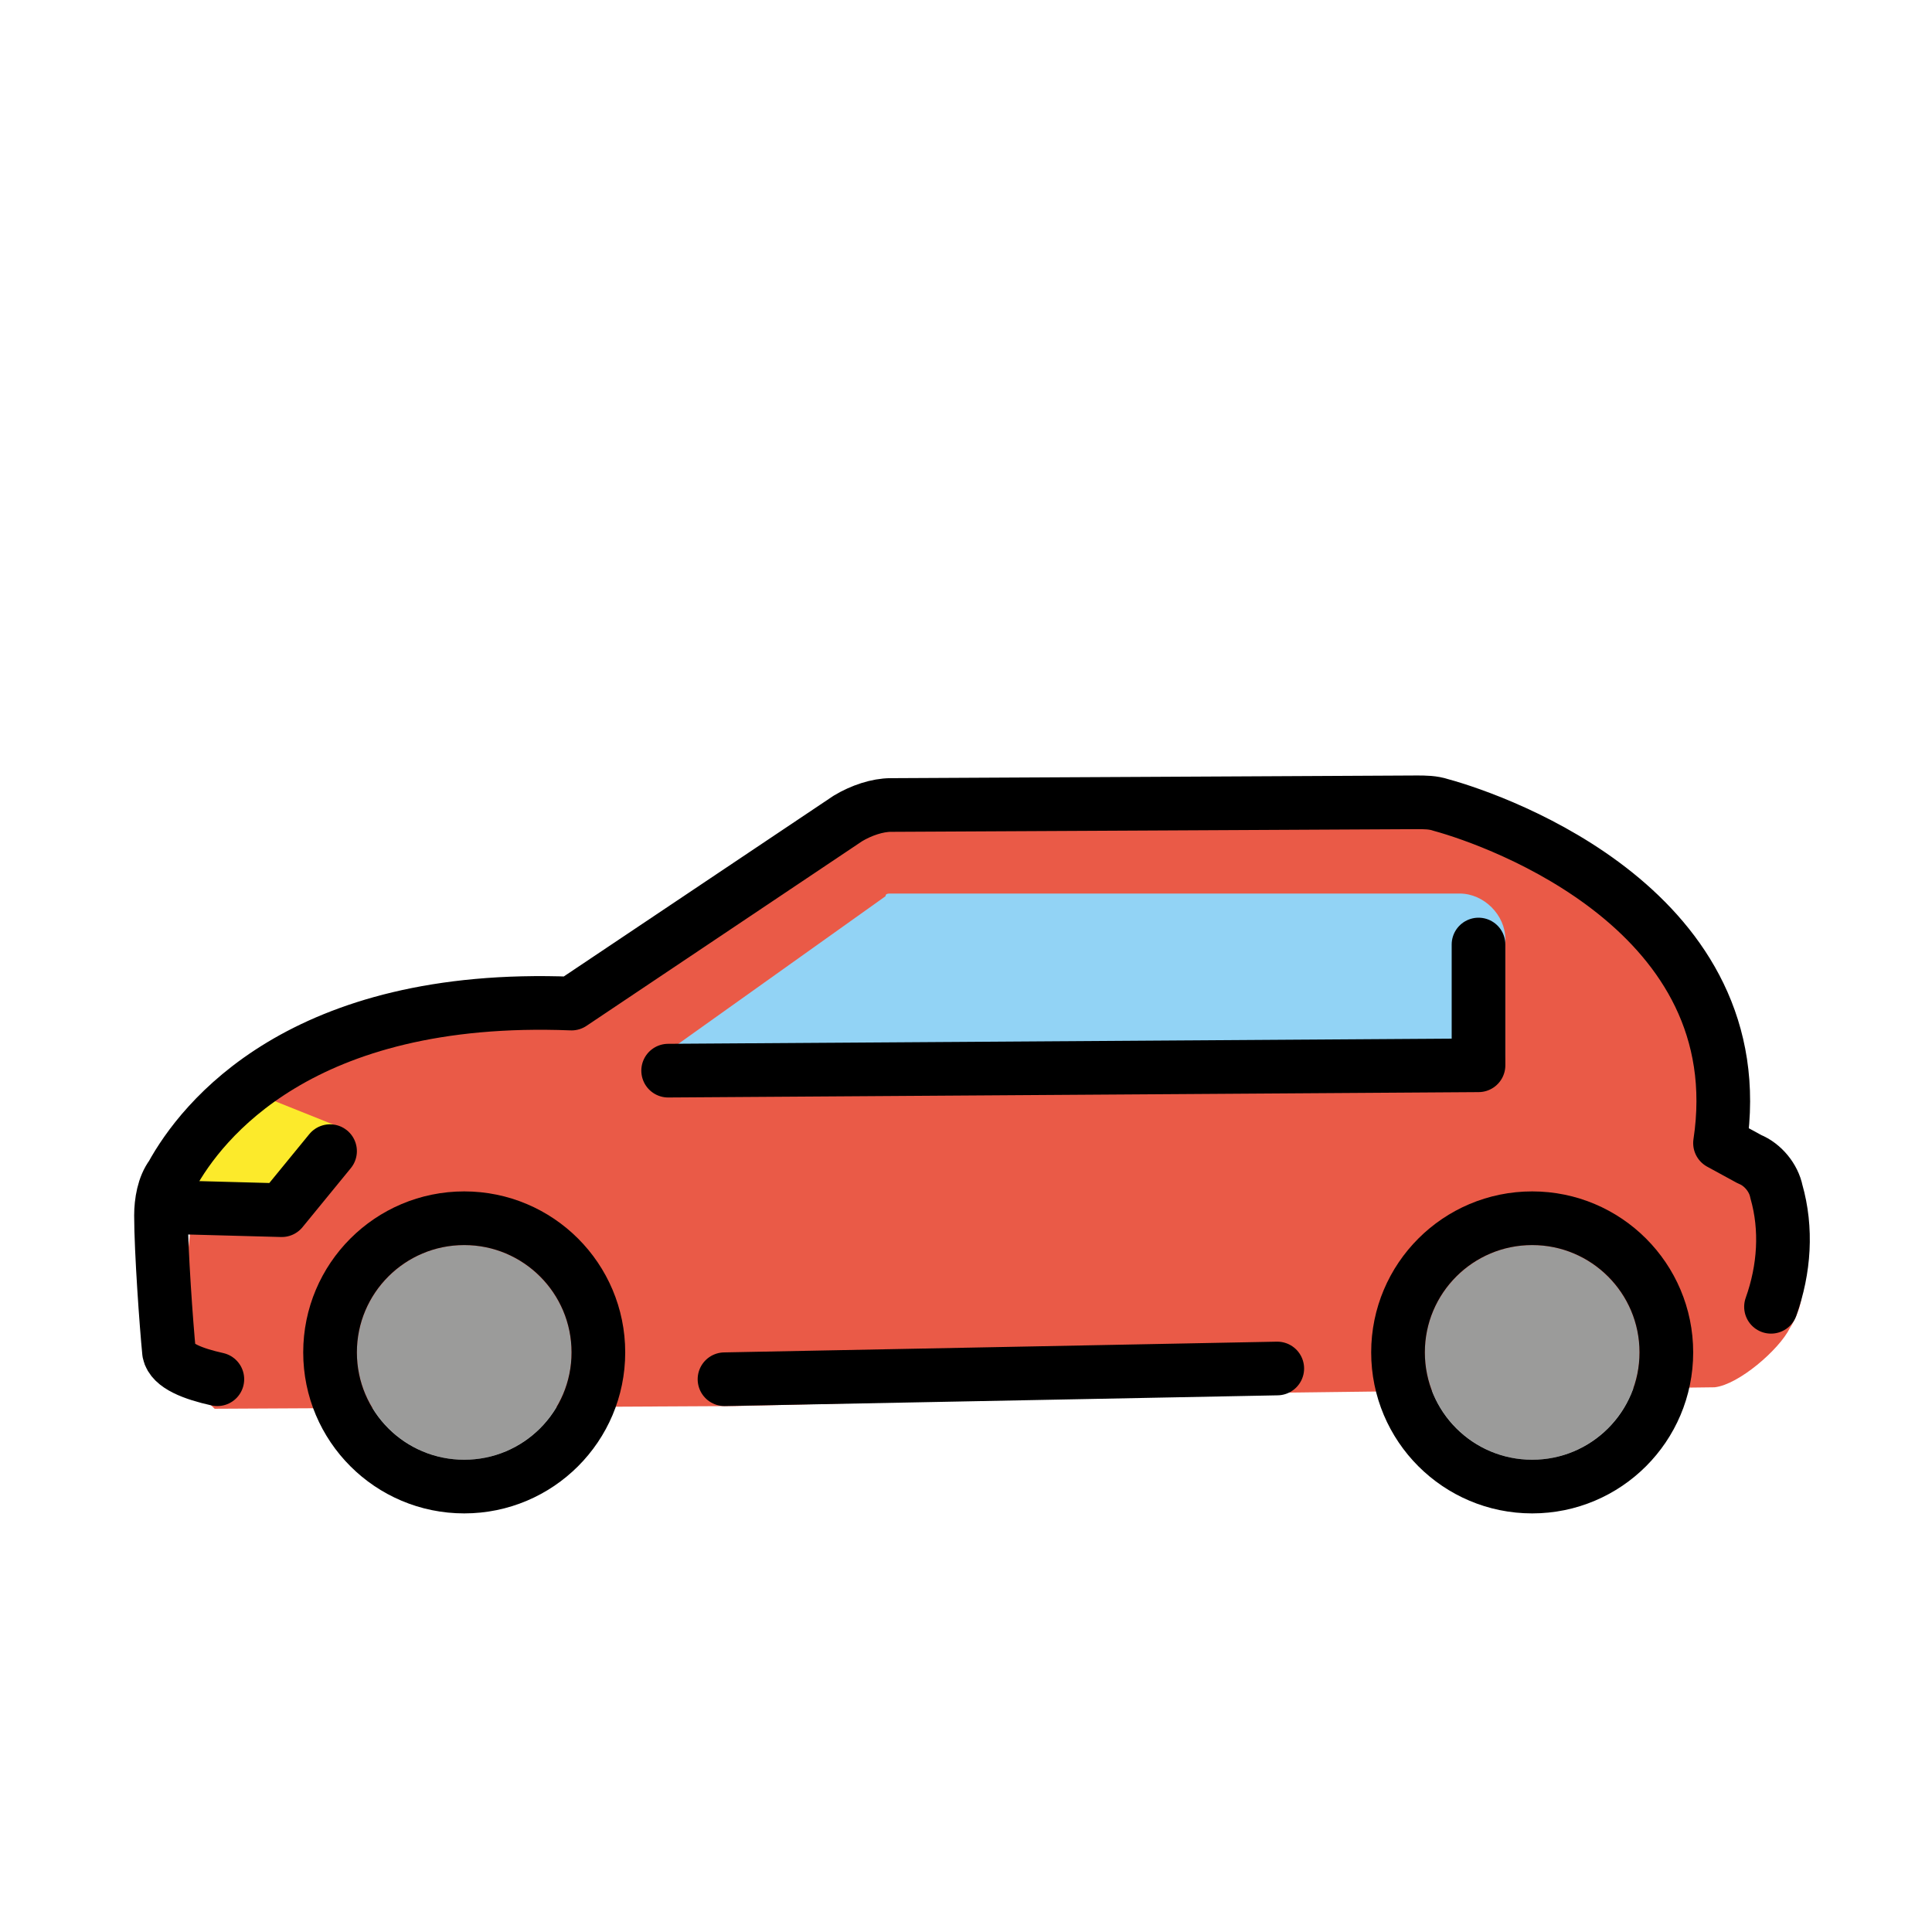 <?xml version="1.0" encoding="utf-8"?><!-- Скачано с сайта svg4.ru / Downloaded from svg4.ru -->
<svg width="800px" height="800px" viewBox="0 0 72 72" id="emoji" xmlns="http://www.w3.org/2000/svg">
  <g id="color">
    <path fill="#ea5a47" stroke="none" d="M64.8,44l-1.1-0.6c-0.4-0.2-0.6-0.6-0.5-1c0.3-1.9,0.5-8.5-9.7-11.5c-0.2-0.1-0.4-0.1-0.6-0.1l-19.6,0.1 c-0.4,0-0.8,0.1-1.1,0.3l-10.3,6.9c-0.2,0.1-0.4,0.2-0.6,0.2c-1.9-0.1-3.7,0.1-5.6,0.4c-5.4,1.1-7.6,4-8.4,5.5 c-0.2,0.3-0.2,0.7-0.2,1c0.1,2.4-1.5,5.1,0.9,7.3l19.4-0.1l20.4-0.5l16.1-0.2c0.9-0.1,2.4-1.4,2.8-2.2 C68.4,46.8,65,44.1,64.8,44z"/>
    <path fill="#9b9b9a" stroke="none" d="M17.3,46.4c-2.2,0-4,1.8-4,4c0,2.2,1.8,4,4,4s4-1.8,4-4C21.3,48.2,19.5,46.4,17.3,46.4z"/>
    <path fill="#9b9b9a" stroke="none" d="M57.1,46.4c-2.2,0-4,1.8-4,4c0,2.2,1.8,4,4,4c2.2,0,4-1.8,4-4C61.1,48.2,59.3,46.4,57.1,46.4z"/>
    <path fill="#92d3f5" stroke="none" d="M56.1,39.3V35c0-0.9-0.8-1.7-1.7-1.7l0,0H33.2c-0.1,0-0.2,0-0.2,0.1l-8,5.7c-0.2,0.1-0.2,0.4-0.1,0.6 c0.1,0.1,0.2,0.2,0.3,0.2c5.6,0,27.2-0.2,30.4-0.1C55.9,39.8,56.1,39.6,56.1,39.3C56.1,39.4,56.1,39.4,56.1,39.3z"/>
    <polygon fill="#fcea2b" stroke="none" points="8.9,40.5 12.9,42.1 10.8,45 5.8,45.1"/>
  </g>
  <g id="hair"/>
  <g id="skin"/>
  <g id="skin-shadow"/>
  <g id="line">
    <path fill="none" stroke="#000000" stroke-linecap="round" stroke-linejoin="round" stroke-width="2" d="M8.1,51.4"/>
    <line x1="47.6" x2="27" y1="51" y2="51.4" fill="none" stroke="#000000" stroke-linecap="round" stroke-linejoin="round" stroke-width="2"/>
    <path fill="none" stroke="#000000" stroke-linecap="round" stroke-linejoin="round" stroke-width="2" d="M8.1,51.4 c-0.9-0.2-1.7-0.5-1.8-1c-0.1-1-0.3-3.8-0.3-5.1c0-0.5,0.1-1.1,0.4-1.5c1.1-2,4.8-6.8,14.9-6.4l10.3-6.9c0.5-0.3,1.1-0.5,1.6-0.5 l19.6-0.1c0.3,0,0.6,0,0.9,0.1c2.2,0.6,11.7,4,10.4,12.6l1.1,0.6c0.5,0.2,0.9,0.7,1,1.2c0.4,1.4,0.3,2.9-0.2,4.3"/>
    <polyline fill="none" stroke="#000000" stroke-linecap="round" stroke-linejoin="round" stroke-width="2" points="24.9,39.9 55.1,39.7 55.1,35.2"/>
    <circle cx="17.3" cy="50.4" r="5" fill="none" stroke="#000000" stroke-linecap="round" stroke-linejoin="round" stroke-width="2"/>
    <circle cx="57.1" cy="50.4" r="5" fill="none" stroke="#000000" stroke-linecap="round" stroke-linejoin="round" stroke-width="2"/>
    <polyline fill="none" stroke="#000000" stroke-linecap="round" stroke-linejoin="round" stroke-width="2" points="12.3,42.9 10.5,45.1 6.8,45"/>
  </g>
</svg>